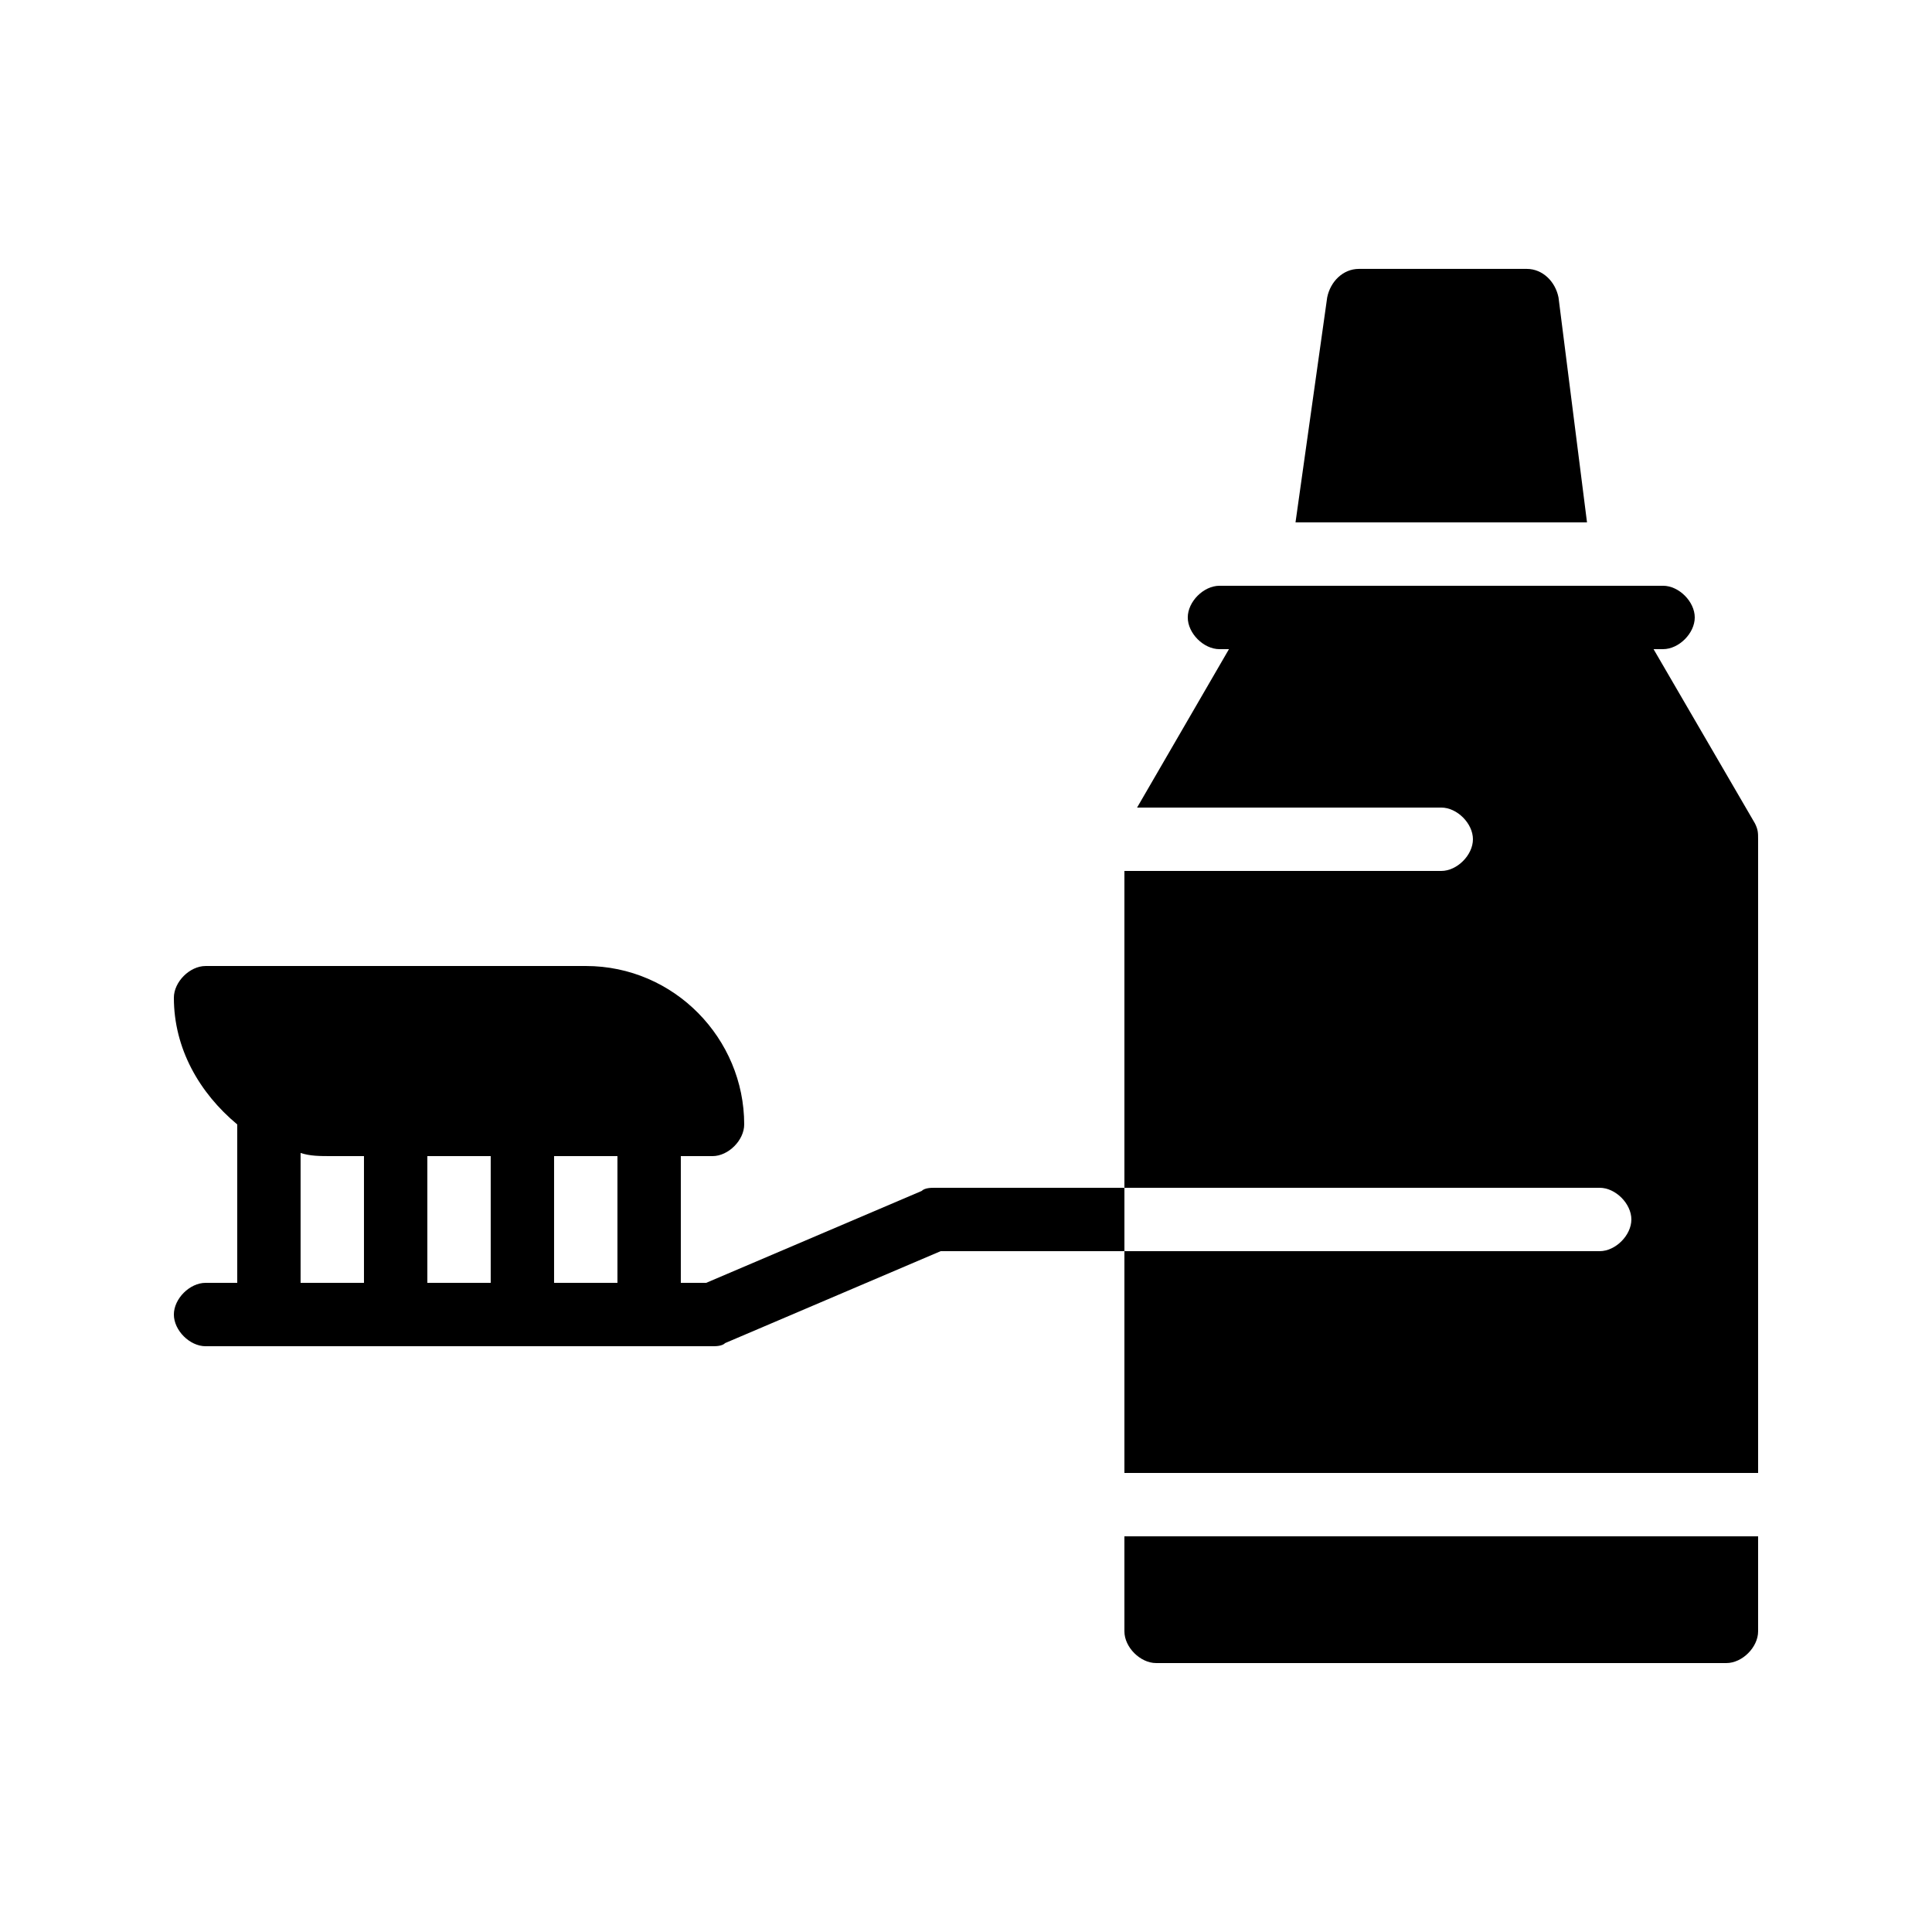 <?xml version="1.0" encoding="UTF-8"?>
<!-- Uploaded to: ICON Repo, www.iconrepo.com, Generator: ICON Repo Mixer Tools -->
<svg fill="#000000" width="800px" height="800px" version="1.1" viewBox="144 144 512 512" xmlns="http://www.w3.org/2000/svg">
 <g>
  <path d="m391.6 458.78c-0.84 0-2.519 0-3.359 0.84l-57.098 24.348h-6.719v-33.586h8.398c4.199 0 8.398-4.199 8.398-8.398 0-22.672-18.473-41.984-41.984-41.984l-100.76 0.004c-4.199 0-8.398 4.199-8.398 8.398 0 13.434 6.719 25.191 16.793 33.586v41.984l-8.395-0.004c-4.199 0-8.398 4.199-8.398 8.398s4.199 8.398 8.398 8.398h134.35c0.84 0 2.519 0 3.359-0.84l57.098-24.352h48.699v-16.793zm-167.94 25.188v-34.426c2.519 0.84 5.039 0.84 8.398 0.84h8.398v33.586zm33.59 0v-33.586h16.793v33.586zm33.586 0v-33.586h16.793v33.586z"/>
  <path d="m441.98 576.33c0 4.199 4.199 8.398 8.398 8.398h151.14c4.199 0 8.398-4.199 8.398-8.398v-25.191h-167.94z"/>
  <path d="m557.02 222.82c-0.84-4.199-4.199-7.559-8.398-7.559h-44.504c-4.199 0-7.559 3.359-8.398 7.559l-8.395 59.617h77.25z"/>
  <path d="m582.21 316.03h2.519c4.199 0 8.398-4.199 8.398-8.398 0-4.199-4.199-8.398-8.398-8.398l-117.56 0.004c-4.199 0-8.398 4.199-8.398 8.398s4.199 8.398 8.398 8.398h2.519l-24.352 41.984 80.609-0.004c4.199 0 8.398 4.199 8.398 8.398 0 4.199-4.199 8.398-8.398 8.398l-83.965-0.004v83.969h125.95c4.199 0 8.398 4.199 8.398 8.398s-4.199 8.398-8.398 8.398l-125.95-0.004v58.777h167.94l-0.004-167.94c0-1.68 0-2.519-0.84-4.199z"/>
 </g>
</svg>
